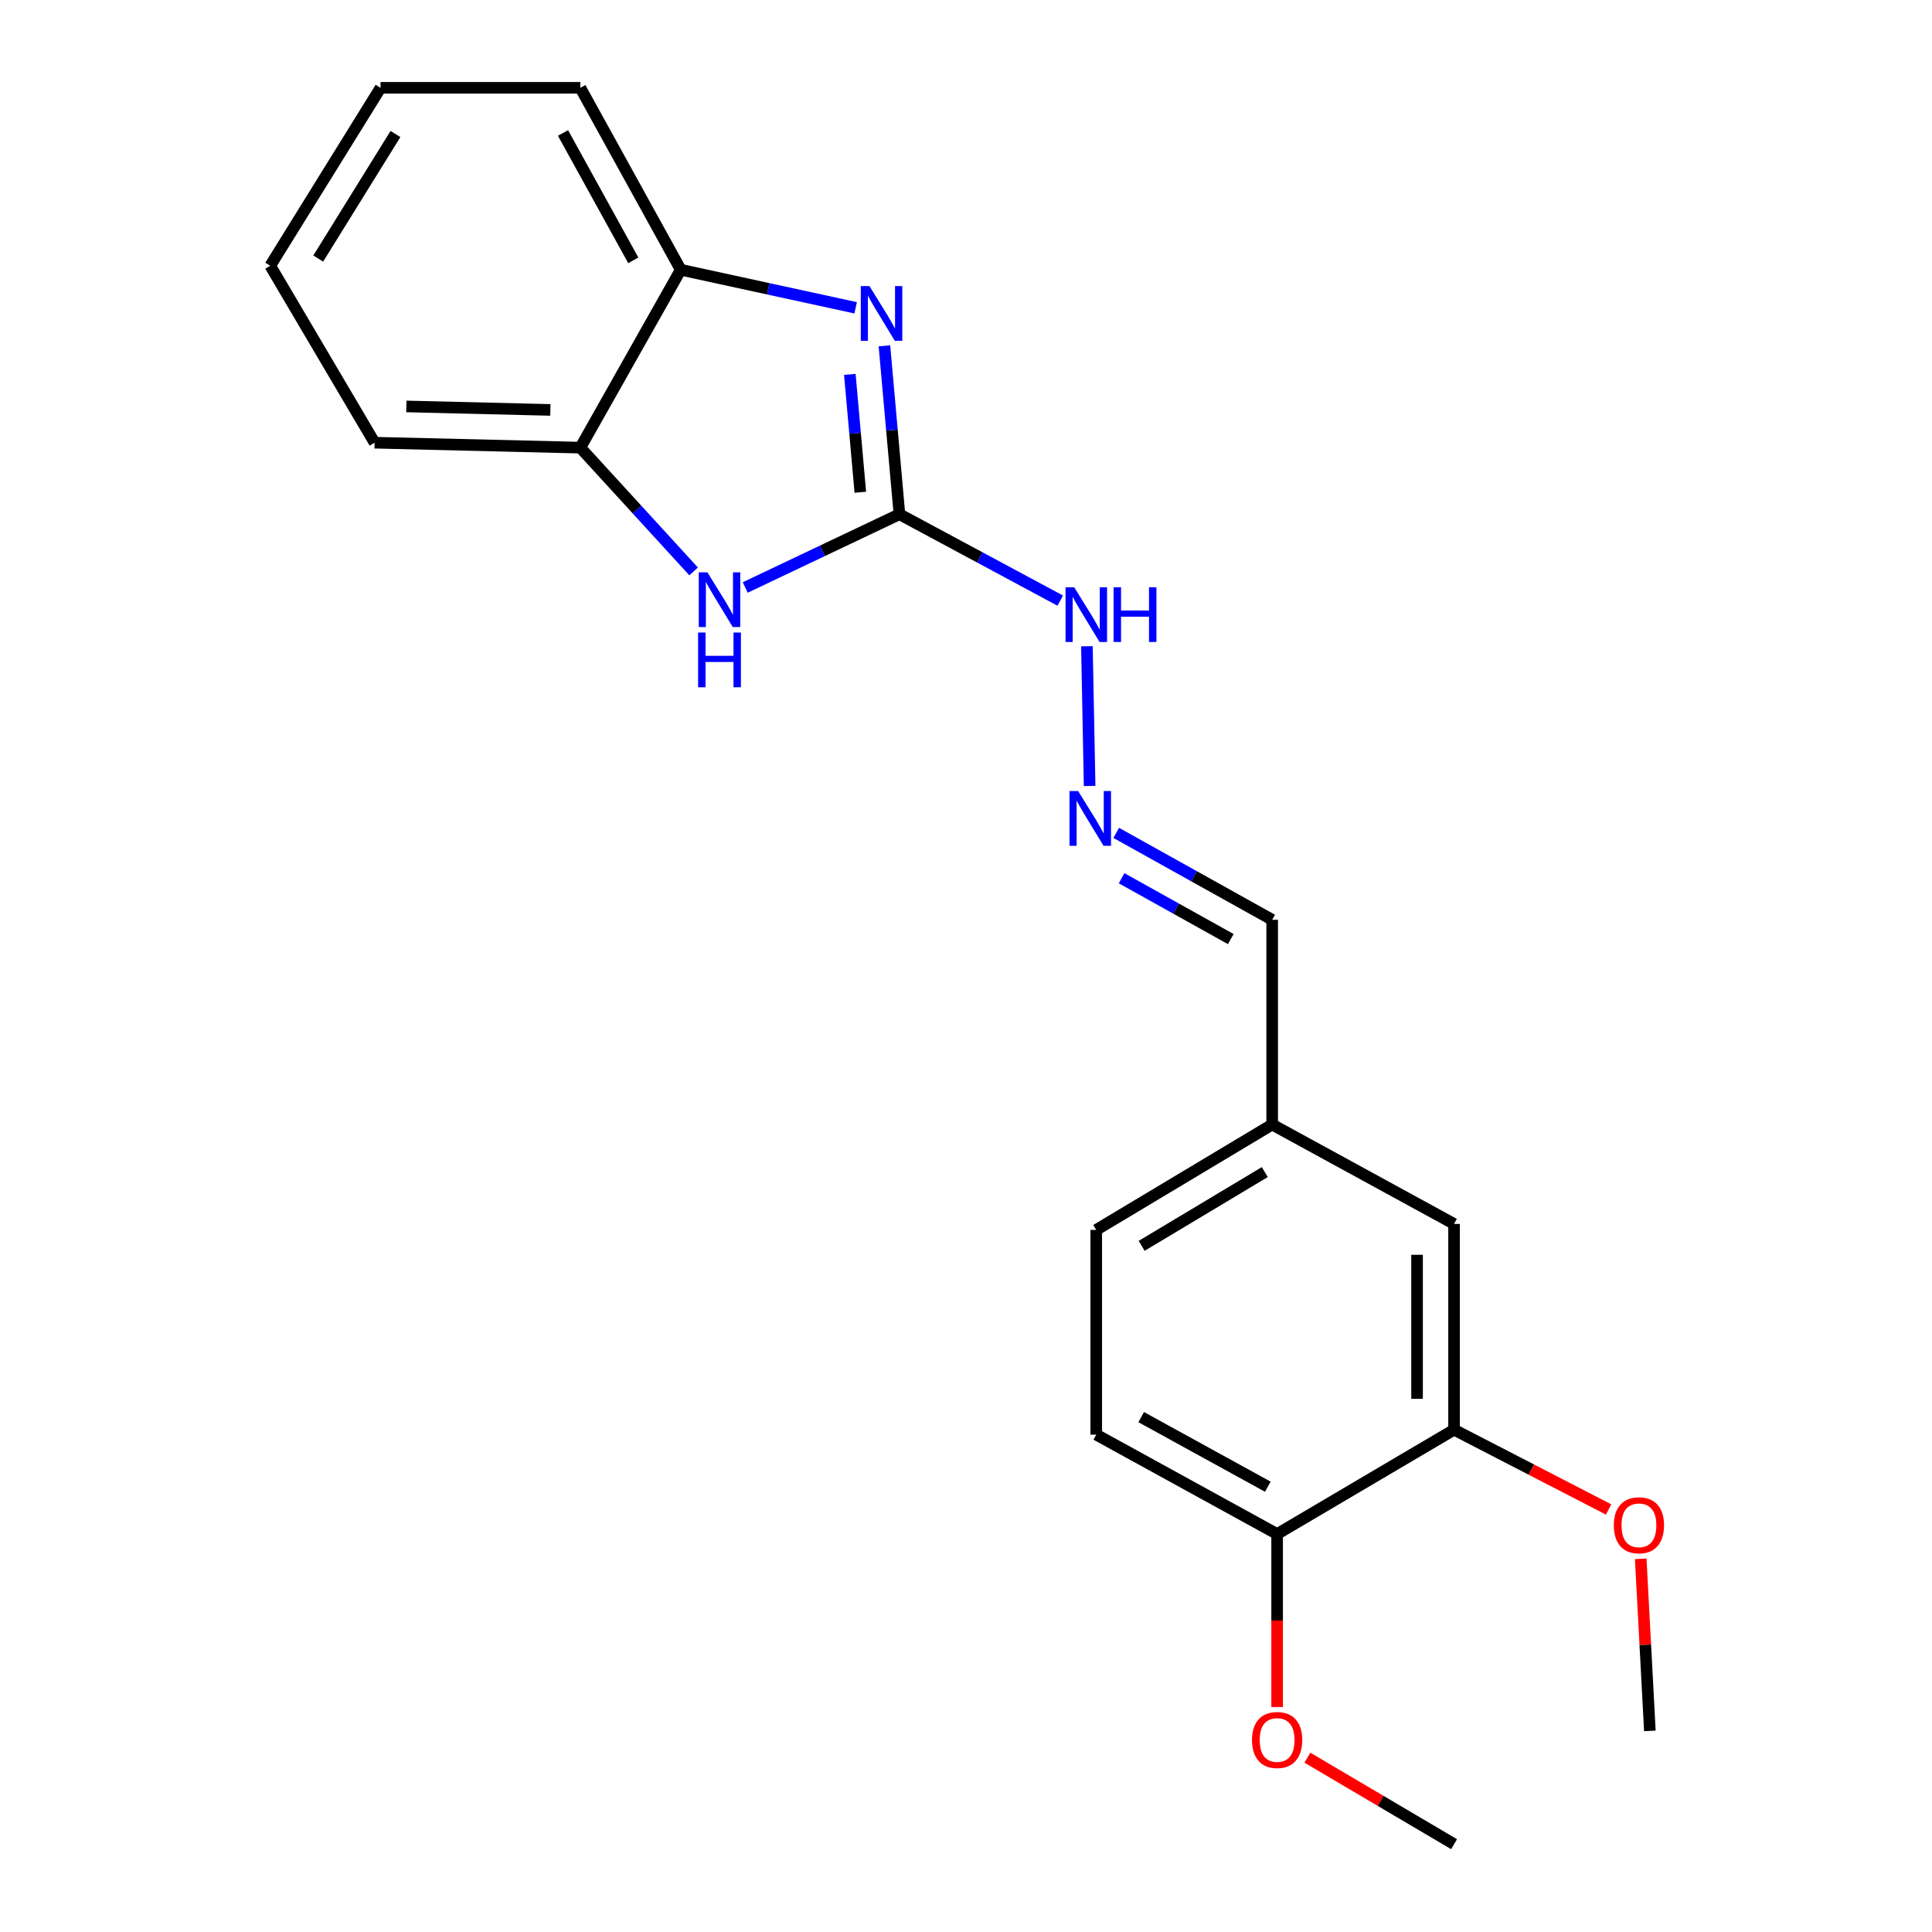 <?xml version='1.0' encoding='iso-8859-1'?>
<svg version='1.1' baseProfile='full'
              xmlns='http://www.w3.org/2000/svg'
                      xmlns:rdkit='http://www.rdkit.org/xml'
                      xmlns:xlink='http://www.w3.org/1999/xlink'
                  xml:space='preserve'
width='1000px' height='1000px' viewBox='0 0 1000 1000'>
<!-- END OF HEADER -->
<rect style='opacity:1.0;fill:#FFFFFF;stroke:none' width='1000' height='1000' x='0' y='0'> </rect>
<path class='bond-0' d='M 465.543,266.167 L 461.661,222.584' style='fill:none;fill-rule:evenodd;stroke:#000000;stroke-width:6px;stroke-linecap:butt;stroke-linejoin:miter;stroke-opacity:1' />
<path class='bond-0' d='M 461.661,222.584 L 457.779,179.001' style='fill:none;fill-rule:evenodd;stroke:#0000FF;stroke-width:6px;stroke-linecap:butt;stroke-linejoin:miter;stroke-opacity:1' />
<path class='bond-0' d='M 445.301,254.792 L 442.584,224.283' style='fill:none;fill-rule:evenodd;stroke:#000000;stroke-width:6px;stroke-linecap:butt;stroke-linejoin:miter;stroke-opacity:1' />
<path class='bond-0' d='M 442.584,224.283 L 439.867,193.775' style='fill:none;fill-rule:evenodd;stroke:#0000FF;stroke-width:6px;stroke-linecap:butt;stroke-linejoin:miter;stroke-opacity:1' />
<path class='bond-1' d='M 465.543,266.167 L 425.639,285.125' style='fill:none;fill-rule:evenodd;stroke:#000000;stroke-width:6px;stroke-linecap:butt;stroke-linejoin:miter;stroke-opacity:1' />
<path class='bond-1' d='M 425.639,285.125 L 385.736,304.083' style='fill:none;fill-rule:evenodd;stroke:#0000FF;stroke-width:6px;stroke-linecap:butt;stroke-linejoin:miter;stroke-opacity:1' />
<path class='bond-6' d='M 465.543,266.167 L 507.161,288.524' style='fill:none;fill-rule:evenodd;stroke:#000000;stroke-width:6px;stroke-linecap:butt;stroke-linejoin:miter;stroke-opacity:1' />
<path class='bond-6' d='M 507.161,288.524 L 548.779,310.881' style='fill:none;fill-rule:evenodd;stroke:#0000FF;stroke-width:6px;stroke-linecap:butt;stroke-linejoin:miter;stroke-opacity:1' />
<path class='bond-2' d='M 442.887,159.318 L 397.619,149.47' style='fill:none;fill-rule:evenodd;stroke:#0000FF;stroke-width:6px;stroke-linecap:butt;stroke-linejoin:miter;stroke-opacity:1' />
<path class='bond-2' d='M 397.619,149.47 L 352.351,139.622' style='fill:none;fill-rule:evenodd;stroke:#000000;stroke-width:6px;stroke-linecap:butt;stroke-linejoin:miter;stroke-opacity:1' />
<path class='bond-3' d='M 359.011,295.761 L 329.697,263.732' style='fill:none;fill-rule:evenodd;stroke:#0000FF;stroke-width:6px;stroke-linecap:butt;stroke-linejoin:miter;stroke-opacity:1' />
<path class='bond-3' d='M 329.697,263.732 L 300.383,231.703' style='fill:none;fill-rule:evenodd;stroke:#000000;stroke-width:6px;stroke-linecap:butt;stroke-linejoin:miter;stroke-opacity:1' />
<path class='bond-15' d='M 352.351,139.622 L 300.383,45.455' style='fill:none;fill-rule:evenodd;stroke:#000000;stroke-width:6px;stroke-linecap:butt;stroke-linejoin:miter;stroke-opacity:1' />
<path class='bond-15' d='M 327.787,134.751 L 291.41,68.834' style='fill:none;fill-rule:evenodd;stroke:#000000;stroke-width:6px;stroke-linecap:butt;stroke-linejoin:miter;stroke-opacity:1' />
<path class='bond-21' d='M 352.351,139.622 L 300.383,231.703' style='fill:none;fill-rule:evenodd;stroke:#000000;stroke-width:6px;stroke-linecap:butt;stroke-linejoin:miter;stroke-opacity:1' />
<path class='bond-16' d='M 300.383,231.703 L 193.894,229.139' style='fill:none;fill-rule:evenodd;stroke:#000000;stroke-width:6px;stroke-linecap:butt;stroke-linejoin:miter;stroke-opacity:1' />
<path class='bond-16' d='M 284.871,212.172 L 210.329,210.377' style='fill:none;fill-rule:evenodd;stroke:#000000;stroke-width:6px;stroke-linecap:butt;stroke-linejoin:miter;stroke-opacity:1' />
<path class='bond-4' d='M 563.99,406.815 L 562.583,334.502' style='fill:none;fill-rule:evenodd;stroke:#0000FF;stroke-width:6px;stroke-linecap:butt;stroke-linejoin:miter;stroke-opacity:1' />
<path class='bond-10' d='M 577.752,431.099 L 618.113,453.59' style='fill:none;fill-rule:evenodd;stroke:#0000FF;stroke-width:6px;stroke-linecap:butt;stroke-linejoin:miter;stroke-opacity:1' />
<path class='bond-10' d='M 618.113,453.59 L 658.474,476.08' style='fill:none;fill-rule:evenodd;stroke:#000000;stroke-width:6px;stroke-linecap:butt;stroke-linejoin:miter;stroke-opacity:1' />
<path class='bond-10' d='M 580.537,454.577 L 608.79,470.32' style='fill:none;fill-rule:evenodd;stroke:#0000FF;stroke-width:6px;stroke-linecap:butt;stroke-linejoin:miter;stroke-opacity:1' />
<path class='bond-10' d='M 608.79,470.32 L 637.043,486.064' style='fill:none;fill-rule:evenodd;stroke:#000000;stroke-width:6px;stroke-linecap:butt;stroke-linejoin:miter;stroke-opacity:1' />
<path class='bond-5' d='M 752.62,740.015 L 752.62,633.505' style='fill:none;fill-rule:evenodd;stroke:#000000;stroke-width:6px;stroke-linecap:butt;stroke-linejoin:miter;stroke-opacity:1' />
<path class='bond-5' d='M 733.467,724.038 L 733.467,649.481' style='fill:none;fill-rule:evenodd;stroke:#000000;stroke-width:6px;stroke-linecap:butt;stroke-linejoin:miter;stroke-opacity:1' />
<path class='bond-13' d='M 752.62,740.015 L 792.618,760.661' style='fill:none;fill-rule:evenodd;stroke:#000000;stroke-width:6px;stroke-linecap:butt;stroke-linejoin:miter;stroke-opacity:1' />
<path class='bond-13' d='M 792.618,760.661 L 832.616,781.307' style='fill:none;fill-rule:evenodd;stroke:#FF0000;stroke-width:6px;stroke-linecap:butt;stroke-linejoin:miter;stroke-opacity:1' />
<path class='bond-23' d='M 752.62,740.015 L 661.038,794.014' style='fill:none;fill-rule:evenodd;stroke:#000000;stroke-width:6px;stroke-linecap:butt;stroke-linejoin:miter;stroke-opacity:1' />
<path class='bond-7' d='M 661.038,794.014 L 567.414,742.568' style='fill:none;fill-rule:evenodd;stroke:#000000;stroke-width:6px;stroke-linecap:butt;stroke-linejoin:miter;stroke-opacity:1' />
<path class='bond-7' d='M 656.218,769.512 L 590.681,733.5' style='fill:none;fill-rule:evenodd;stroke:#000000;stroke-width:6px;stroke-linecap:butt;stroke-linejoin:miter;stroke-opacity:1' />
<path class='bond-14' d='M 661.038,794.014 L 661.038,838.783' style='fill:none;fill-rule:evenodd;stroke:#000000;stroke-width:6px;stroke-linecap:butt;stroke-linejoin:miter;stroke-opacity:1' />
<path class='bond-14' d='M 661.038,838.783 L 661.038,883.552' style='fill:none;fill-rule:evenodd;stroke:#FF0000;stroke-width:6px;stroke-linecap:butt;stroke-linejoin:miter;stroke-opacity:1' />
<path class='bond-8' d='M 752.62,633.505 L 658.474,582.058' style='fill:none;fill-rule:evenodd;stroke:#000000;stroke-width:6px;stroke-linecap:butt;stroke-linejoin:miter;stroke-opacity:1' />
<path class='bond-9' d='M 567.414,742.568 L 567.414,636.601' style='fill:none;fill-rule:evenodd;stroke:#000000;stroke-width:6px;stroke-linecap:butt;stroke-linejoin:miter;stroke-opacity:1' />
<path class='bond-11' d='M 658.474,476.08 L 658.474,582.058' style='fill:none;fill-rule:evenodd;stroke:#000000;stroke-width:6px;stroke-linecap:butt;stroke-linejoin:miter;stroke-opacity:1' />
<path class='bond-12' d='M 658.474,582.058 L 567.414,636.601' style='fill:none;fill-rule:evenodd;stroke:#000000;stroke-width:6px;stroke-linecap:butt;stroke-linejoin:miter;stroke-opacity:1' />
<path class='bond-12' d='M 654.656,606.671 L 590.914,644.85' style='fill:none;fill-rule:evenodd;stroke:#000000;stroke-width:6px;stroke-linecap:butt;stroke-linejoin:miter;stroke-opacity:1' />
<path class='bond-17' d='M 849.235,806.833 L 851.602,851.37' style='fill:none;fill-rule:evenodd;stroke:#FF0000;stroke-width:6px;stroke-linecap:butt;stroke-linejoin:miter;stroke-opacity:1' />
<path class='bond-17' d='M 851.602,851.37 L 853.969,895.906' style='fill:none;fill-rule:evenodd;stroke:#000000;stroke-width:6px;stroke-linecap:butt;stroke-linejoin:miter;stroke-opacity:1' />
<path class='bond-18' d='M 676.696,909.769 L 714.658,932.157' style='fill:none;fill-rule:evenodd;stroke:#FF0000;stroke-width:6px;stroke-linecap:butt;stroke-linejoin:miter;stroke-opacity:1' />
<path class='bond-18' d='M 714.658,932.157 L 752.62,954.545' style='fill:none;fill-rule:evenodd;stroke:#000000;stroke-width:6px;stroke-linecap:butt;stroke-linejoin:miter;stroke-opacity:1' />
<path class='bond-19' d='M 300.383,45.455 L 196.98,45.455' style='fill:none;fill-rule:evenodd;stroke:#000000;stroke-width:6px;stroke-linecap:butt;stroke-linejoin:miter;stroke-opacity:1' />
<path class='bond-20' d='M 193.894,229.139 L 139.873,137.547' style='fill:none;fill-rule:evenodd;stroke:#000000;stroke-width:6px;stroke-linecap:butt;stroke-linejoin:miter;stroke-opacity:1' />
<path class='bond-22' d='M 196.98,45.455 L 139.873,137.547' style='fill:none;fill-rule:evenodd;stroke:#000000;stroke-width:6px;stroke-linecap:butt;stroke-linejoin:miter;stroke-opacity:1' />
<path class='bond-22' d='M 204.691,69.362 L 164.717,133.827' style='fill:none;fill-rule:evenodd;stroke:#000000;stroke-width:6px;stroke-linecap:butt;stroke-linejoin:miter;stroke-opacity:1' />
<path  class='atom-1' d='M 450.026 148.072
L 459.306 163.072
Q 460.226 164.552, 461.706 167.232
Q 463.186 169.912, 463.266 170.072
L 463.266 148.072
L 467.026 148.072
L 467.026 176.392
L 463.146 176.392
L 453.186 159.992
Q 452.026 158.072, 450.786 155.872
Q 449.586 153.672, 449.226 152.992
L 449.226 176.392
L 445.546 176.392
L 445.546 148.072
L 450.026 148.072
' fill='#0000FF'/>
<path  class='atom-2' d='M 366.158 296.25
L 375.438 311.25
Q 376.358 312.73, 377.838 315.41
Q 379.318 318.09, 379.398 318.25
L 379.398 296.25
L 383.158 296.25
L 383.158 324.57
L 379.278 324.57
L 369.318 308.17
Q 368.158 306.25, 366.918 304.05
Q 365.718 301.85, 365.358 301.17
L 365.358 324.57
L 361.678 324.57
L 361.678 296.25
L 366.158 296.25
' fill='#0000FF'/>
<path  class='atom-2' d='M 361.338 327.402
L 365.178 327.402
L 365.178 339.442
L 379.658 339.442
L 379.658 327.402
L 383.498 327.402
L 383.498 355.722
L 379.658 355.722
L 379.658 342.642
L 365.178 342.642
L 365.178 355.722
L 361.338 355.722
L 361.338 327.402
' fill='#0000FF'/>
<path  class='atom-5' d='M 558.057 409.453
L 567.337 424.453
Q 568.257 425.933, 569.737 428.613
Q 571.217 431.293, 571.297 431.453
L 571.297 409.453
L 575.057 409.453
L 575.057 437.773
L 571.177 437.773
L 561.217 421.373
Q 560.057 419.453, 558.817 417.253
Q 557.617 415.053, 557.257 414.373
L 557.257 437.773
L 553.577 437.773
L 553.577 409.453
L 558.057 409.453
' fill='#0000FF'/>
<path  class='atom-7' d='M 556.004 303.964
L 565.284 318.964
Q 566.204 320.444, 567.684 323.124
Q 569.164 325.804, 569.244 325.964
L 569.244 303.964
L 573.004 303.964
L 573.004 332.284
L 569.124 332.284
L 559.164 315.884
Q 558.004 313.964, 556.764 311.764
Q 555.564 309.564, 555.204 308.884
L 555.204 332.284
L 551.524 332.284
L 551.524 303.964
L 556.004 303.964
' fill='#0000FF'/>
<path  class='atom-7' d='M 576.404 303.964
L 580.244 303.964
L 580.244 316.004
L 594.724 316.004
L 594.724 303.964
L 598.564 303.964
L 598.564 332.284
L 594.724 332.284
L 594.724 319.204
L 580.244 319.204
L 580.244 332.284
L 576.404 332.284
L 576.404 303.964
' fill='#0000FF'/>
<path  class='atom-14' d='M 835.308 789.487
Q 835.308 782.687, 838.668 778.887
Q 842.028 775.087, 848.308 775.087
Q 854.588 775.087, 857.948 778.887
Q 861.308 782.687, 861.308 789.487
Q 861.308 796.367, 857.908 800.287
Q 854.508 804.167, 848.308 804.167
Q 842.068 804.167, 838.668 800.287
Q 835.308 796.407, 835.308 789.487
M 848.308 800.967
Q 852.628 800.967, 854.948 798.087
Q 857.308 795.167, 857.308 789.487
Q 857.308 783.927, 854.948 781.127
Q 852.628 778.287, 848.308 778.287
Q 843.988 778.287, 841.628 781.087
Q 839.308 783.887, 839.308 789.487
Q 839.308 795.207, 841.628 798.087
Q 843.988 800.967, 848.308 800.967
' fill='#FF0000'/>
<path  class='atom-15' d='M 648.038 900.615
Q 648.038 893.815, 651.398 890.015
Q 654.758 886.215, 661.038 886.215
Q 667.318 886.215, 670.678 890.015
Q 674.038 893.815, 674.038 900.615
Q 674.038 907.495, 670.638 911.415
Q 667.238 915.295, 661.038 915.295
Q 654.798 915.295, 651.398 911.415
Q 648.038 907.535, 648.038 900.615
M 661.038 912.095
Q 665.358 912.095, 667.678 909.215
Q 670.038 906.295, 670.038 900.615
Q 670.038 895.055, 667.678 892.255
Q 665.358 889.415, 661.038 889.415
Q 656.718 889.415, 654.358 892.215
Q 652.038 895.015, 652.038 900.615
Q 652.038 906.335, 654.358 909.215
Q 656.718 912.095, 661.038 912.095
' fill='#FF0000'/>
</svg>
